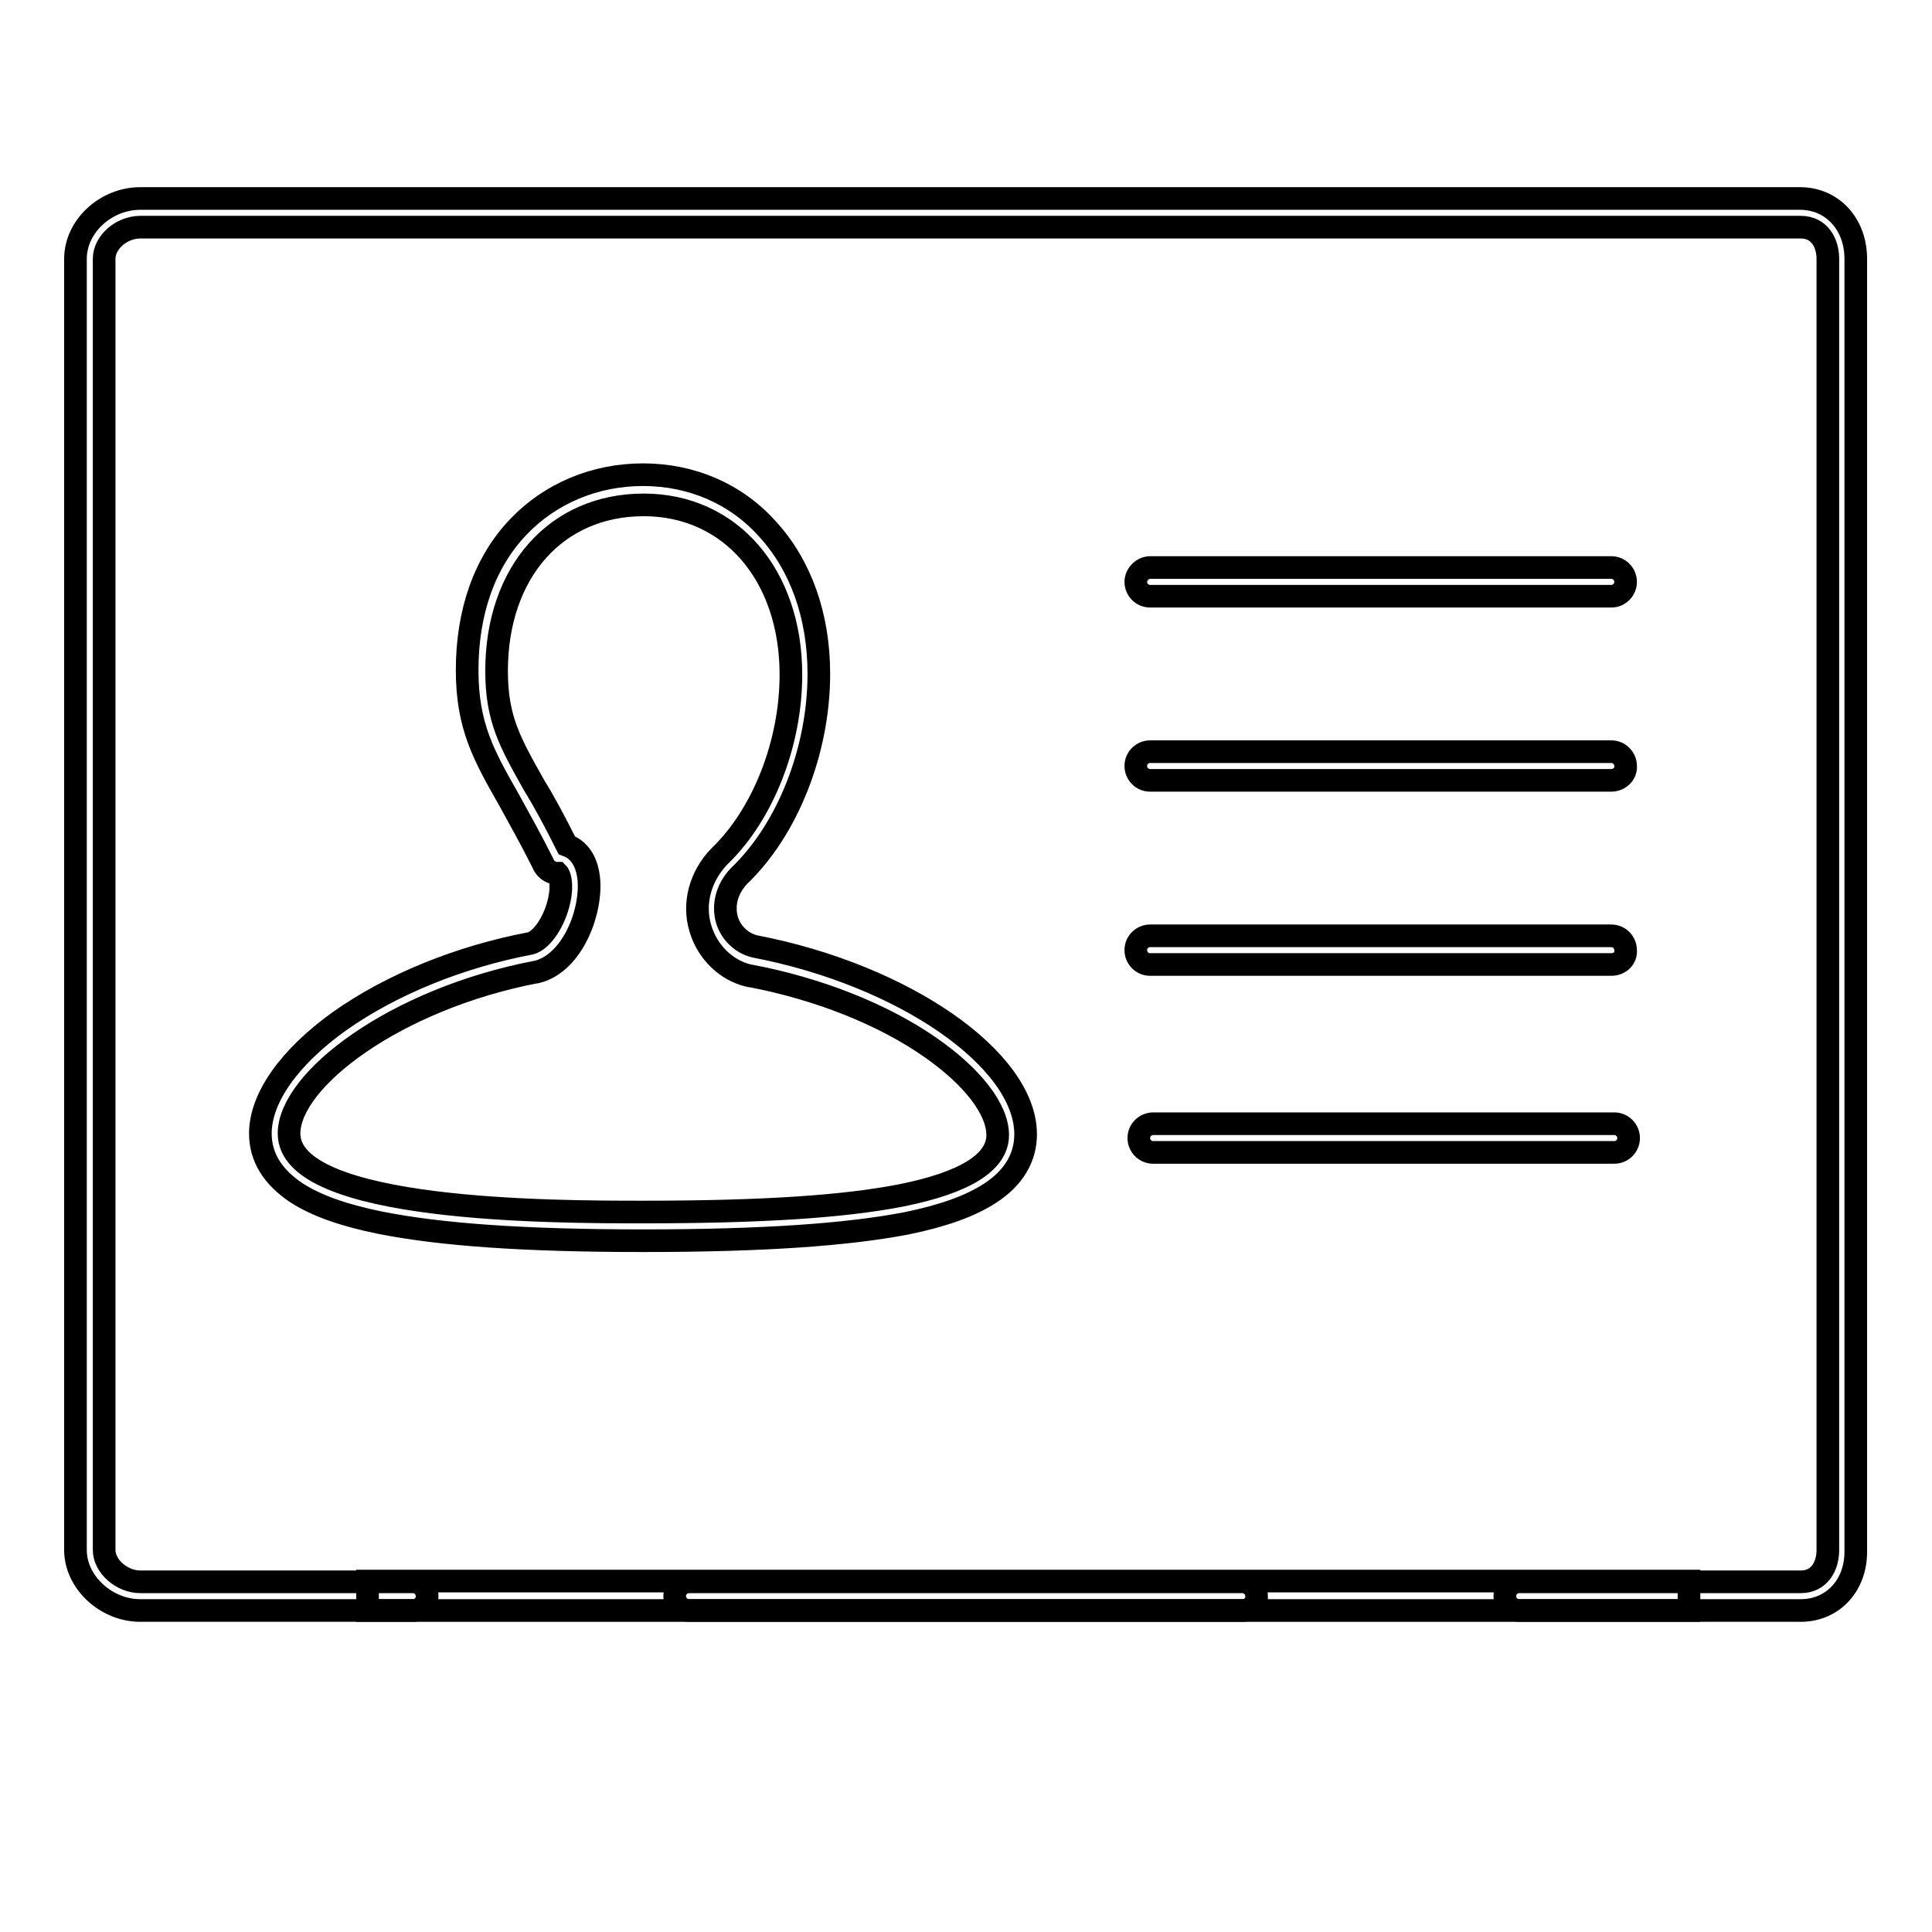 <?xml version="1.0" encoding="utf-8"?>
<!-- Svg Vector Icons : http://www.onlinewebfonts.com/icon -->
<!DOCTYPE svg PUBLIC "-//W3C//DTD SVG 1.1//EN" "http://www.w3.org/Graphics/SVG/1.1/DTD/svg11.dtd">
<svg version="1.1" xmlns="http://www.w3.org/2000/svg" xmlns:xlink="http://www.w3.org/1999/xlink" x="0px" y="0px" viewBox="0 0 256 256" enable-background="new 0 0 256 256" xml:space="preserve">
<g><g><path stroke-width="3" fill-opacity="0" stroke="#000000"  d="M85.2,164.4c-15.8,0-26.9-0.8-34.9-2.4c-4.9-1-8.5-2.3-11.1-4c-3.1-2.1-4.7-4.7-4.7-7.8c0-4.7,3.8-10.1,10.5-14.9c6.8-4.8,15.8-8.5,25.3-10.3c1.5-0.4,3.2-2.9,3.8-5.7c0.5-2.3,0-3.4-0.2-3.6c0,0,0,0-0.1,0c-0.9,0-1.6-0.6-1.9-1.4c-1.7-3.4-3.2-6-4.5-8.4c-3.3-5.8-5.5-9.7-5.5-17.1c0-7.7,2.3-14.3,6.8-19c4.2-4.4,10.1-6.9,16.5-6.9c6.4,0,12.3,2.5,16.5,7.2c4.4,4.8,6.8,11.5,6.8,19.2c0,10.1-4.1,20.6-10.6,26.8c-1.6,1.7-2.1,3.8-1.6,5.7c0.5,1.8,2,3.2,3.7,3.6c19.8,3.8,35.9,15,35.9,24.9c0,3.1-1.6,5.8-4.7,7.8c-2.6,1.7-6.2,3-11.1,4C112.3,163.6,101.2,164.4,85.2,164.4z M75.1,112c1.4,0.5,2.6,1.8,2.9,4.3c0.5,4.2-2,11.3-6.9,12.5c0,0,0,0-0.1,0c-18.7,3.6-32.7,14.3-32.7,21.4c0,10.4,35.3,10.4,46.9,10.4c15.7,0,26.5-0.7,34.2-2.2c8.5-1.7,12.8-4.4,12.8-8c0-3.4-3.3-7.7-8.9-11.6c-6.3-4.4-14.9-7.8-23.9-9.5c0,0-0.1,0-0.1,0c-3.1-0.7-5.6-3.2-6.5-6.3c-1-3.3,0-6.9,2.5-9.5c0,0,0,0,0.1-0.1c5.7-5.5,9.4-14.9,9.4-24c0-13.2-8-22.5-19.5-22.5c-11.6,0-19.5,8.9-19.5,22c0,6.4,1.8,9.5,5,15.2C72.1,106.2,73.5,108.8,75.1,112z"/><path stroke-width="3" fill-opacity="0" stroke="#000000"  d="M213.5,79h-61.1c-1.1,0-1.9-0.9-1.9-1.9s0.9-1.9,1.9-1.9h61.1c1.1,0,1.9,0.9,1.9,1.9S214.6,79,213.5,79z"/><path stroke-width="3" fill-opacity="0" stroke="#000000"  d="M213.5,103.4h-61.1c-1.1,0-1.9-0.9-1.9-1.9c0-1.1,0.9-1.9,1.9-1.9h61.1c1.1,0,1.9,0.9,1.9,1.9C215.5,102.5,214.6,103.4,213.5,103.4z"/><path stroke-width="3" fill-opacity="0" stroke="#000000"  d="M164.7,213.4H91.3c-1.1,0-1.9-0.9-1.9-1.9c0-1.1,0.9-1.9,1.9-1.9h73.3c1.1,0,1.9,0.9,1.9,1.9C166.6,212.5,165.7,213.4,164.7,213.4z"/><path stroke-width="3" fill-opacity="0" stroke="#000000"  d="M183,229.8"/><path stroke-width="3" fill-opacity="0" stroke="#000000"  d="M183,193.1"/><path stroke-width="3" fill-opacity="0" stroke="#000000"  d="M238.6,213.4h-37.3c-1.1,0-1.9-0.9-1.9-1.9c0-1.1,0.9-1.9,1.9-1.9h37.3c2.5,0,3.6-2.1,3.6-4.2V34.3c0-2.1-1.1-4.2-3.6-4.2H18.6c-2.5,0-4.8,2-4.8,4.2v171.1c0,2.1,2.3,4.2,4.8,4.2h36.1c1.1,0,1.9,0.9,1.9,1.9c0,1.1-0.9,1.9-1.9,1.9H18.6c-4.6,0-8.6-3.8-8.6-8V34.3c0-4.3,4-8,8.6-8h219.9c4.3,0,7.4,3.4,7.4,8v171.1C246,210,242.9,213.4,238.6,213.4z"/><path stroke-width="3" fill-opacity="0" stroke="#000000"  d="M213.5,127.8h-61.1c-1.1,0-1.9-0.9-1.9-1.9c0-1.1,0.9-1.9,1.9-1.9h61.1c1.1,0,1.9,0.9,1.9,1.9C215.5,127,214.6,127.8,213.5,127.8z"/><path stroke-width="3" fill-opacity="0" stroke="#000000"  d="M213.9,152.7h-61.1c-1.1,0-1.9-0.9-1.9-1.9c0-1.1,0.9-1.9,1.9-1.9h61.1c1.1,0,1.9,0.9,1.9,1.9C215.8,151.8,215,152.7,213.9,152.7z"/><path stroke-width="3" fill-opacity="0" stroke="#000000"  d="M48.7,209.5h175.1v3.9H48.7V209.5L48.7,209.5z"/></g></g>
</svg>
